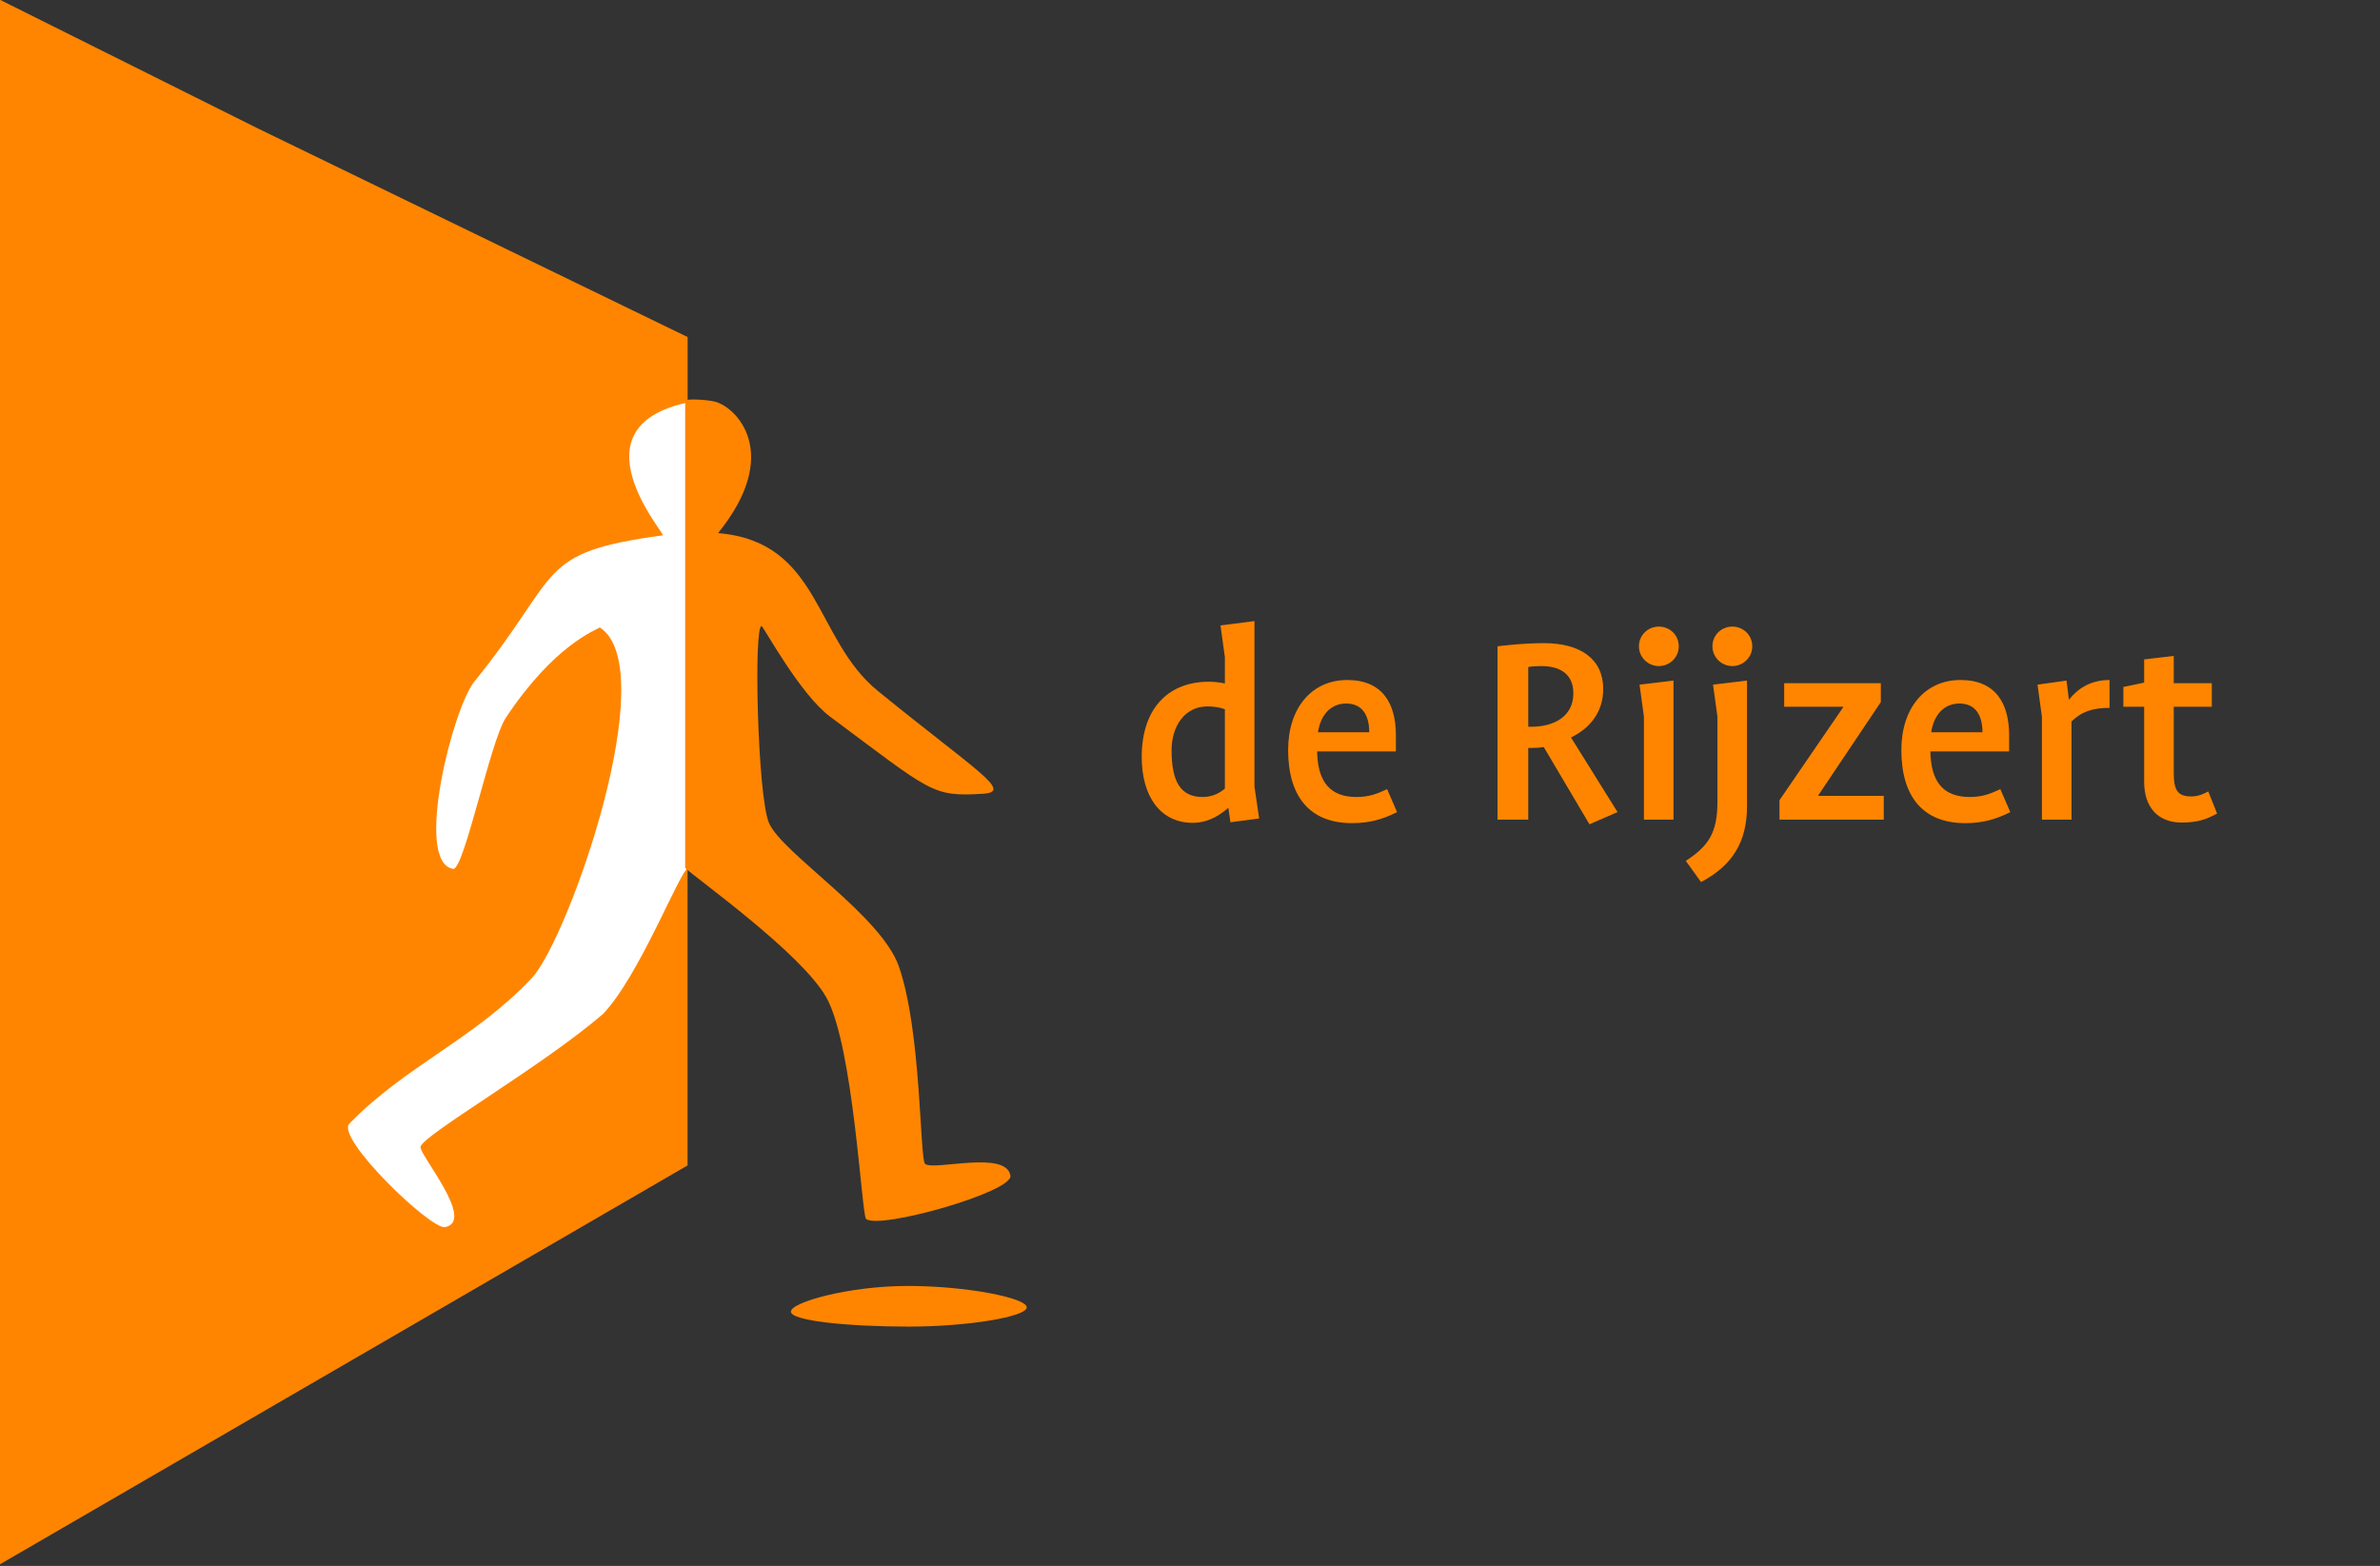 <?xml version="1.0" encoding="UTF-8"?>
<svg width="690px" height="454px" viewBox="0 0 690 454" version="1.1" xmlns="http://www.w3.org/2000/svg" xmlns:xlink="http://www.w3.org/1999/xlink">
    <rect x="0" y="0" width="690" height="454" fill="#333333" stroke="none"/>
    <!-- Generator: Sketch 57.1 (83088) - https://sketch.com -->
    <title>Artboard Copy</title>
    <desc>Created with Sketch.</desc>
    <defs>
        <polygon id="path-1" points="0 0.341 28.584 0.341 28.584 49.454 0 49.454"></polygon>
    </defs>
    <g id="Artboard-Copy" stroke="none" stroke-width="1" fill="none" fill-rule="evenodd">
        <path d="M78,115 L199,115 L199,298 C171.345,334.159 149.779,354.635 134.301,359.426 C118.823,364.217 99.389,356.433 76,336.074 L78,115 Z" id="Rectangle" fill="#FFFFFF"></path>
        <g id="ORANJE" transform="translate(-56, -28)">
            <g id="Group-8">
                <g id="Group-3">
                    <circle id="Oval" fill="#FFFFFF" cx="162" cy="378" r="34"></circle>
                    <path d="M177.93,360.445 C177.219,362.426 194.069,382.006 185.038,383.777 C180.926,384.582 153.254,357.952 157.286,353.782 C173.336,337.173 193.667,329.137 210.16,311.597 C220.711,300.373 248.4,221.874 229.902,209.915 C228.894,210.631 216.711,214.857 202.624,236.138 C198.127,242.93 190.517,280.436 187.363,279.912 C175.924,278.014 187.279,233.306 193.501,225.639 C219.259,193.895 210.969,188.26 248.165,183.205 C248.673,182.457 221.725,151.837 255.355,144.704 L255.355,125.724 L130.508,65.115 L-1.8189894e-12,0 L-1.8189894e-12,514 L130.508,438.295 L255.333,365.886 L255.333,279.912 C253.283,280.137 241.385,310.942 230.83,321.966 C213.362,337.061 178.733,356.991 177.93,360.445 Z" id="Fill-1" fill="#FF8500"></path>
                </g>
                <path d="M296.677,235.794 C326.139,257.699 326.139,259.014 340.87,258.138 C349.958,257.597 339.225,251.691 310.529,228.345 C291.956,213.235 293.969,185.035 264.181,182.563 C282.948,159.358 269.416,145.98 263.26,144.447 C261.14,143.918 256.445,143.616 254.642,143.996 L254.642,279.635 C258.062,282.869 288.567,304.531 295.626,317.283 C303.455,331.417 305.798,380.214 307.077,381.372 C310.668,384.63 349.687,373.589 348.944,368.857 C347.763,361.34 326.723,367.508 324.205,365.444 C322.638,364.272 323.182,327.047 316.592,308.182 C311.41,293.348 282.744,275.393 278.949,266.615 C275.588,258.799 274.46,208.973 276.814,209.53 C277.623,210.09 287.954,229.306 296.677,235.794" id="Fill-4" fill="#FF8500"></path>
                <path d="M353.67,407.031 C353.67,409.771 336.491,412.615 319.481,412.615 C302.472,412.615 285.294,411.014 285.294,408.271 C285.294,405.529 302.192,400.826 319.201,400.826 C336.209,400.826 353.67,404.29 353.67,407.031" id="Fill-6" fill="#FF8500"></path>
            </g>
            <g id="Group-21" transform="translate(364, 190)">
                <g id="Group-3" transform="translate(0, 0.724)">
                    <mask id="mask-2" fill="white">
                        <use xlink:href="#path-1"></use>
                    </mask>
                    <g id="Clip-2"></g>
                </g>
                <path d="M198.484,35.317 L198.484,71.762 C198.484,82.114 194.239,88.932 185.154,93.73 L180.739,87.586 C187.192,83.378 189.909,79.59 189.909,70.499 L189.909,45.754 L188.635,36.497 L198.484,35.317 Z M139.565,24.461 C150.262,24.461 156.798,29.09 156.798,37.759 C156.798,44.577 152.809,49.206 147.46,51.815 L160.958,73.446 L152.809,76.982 L139.565,54.591 C138.376,54.76 137.272,54.845 136.084,54.845 L135.065,54.845 L135.065,75.634 L126.151,75.634 L126.151,25.386 C126.151,25.386 132.943,24.461 139.565,24.461 Z M82.599,35.151 C92.871,35.151 96.692,42.05 96.692,51.141 L96.692,55.855 L73.854,55.855 C74.024,64.777 77.676,69.07 85.316,69.07 C88.881,69.07 91.259,68.144 94.145,66.796 L97.031,73.445 C92.871,75.55 89.051,76.644 83.957,76.644 C71.477,76.644 65.45,68.649 65.45,55.434 C65.45,43.314 72.242,35.151 82.599,35.151 Z M260.384,35.151 C270.656,35.151 274.476,42.05 274.476,51.141 L274.476,55.855 L251.639,55.855 C251.809,64.777 255.459,69.07 263.099,69.07 C266.666,69.07 269.042,68.144 271.929,66.796 L274.816,73.445 C270.656,75.55 266.836,76.644 261.741,76.644 C249.26,76.644 243.233,68.649 243.233,55.434 C243.233,43.314 250.025,35.151 260.384,35.151 Z M55.686,18.064 L55.686,66.038 L57.044,75.297 L48.724,76.392 L48.129,72.267 L48.045,72.267 C46.262,73.782 42.781,76.559 37.773,76.559 C28.435,76.559 23,68.901 23,57.455 C23,43.567 30.556,35.654 42.442,35.654 C45.159,35.654 47.111,36.16 47.111,36.16 L47.111,28.501 L45.838,19.327 L55.686,18.064 Z M322.201,28.165 L322.201,36.076 L333.238,36.076 L333.238,42.893 L322.201,42.893 L322.201,62.167 C322.201,67.385 323.56,68.901 327.295,68.901 C329.332,68.901 330.691,68.227 332.22,67.469 L334.766,73.865 C331.795,75.465 329.332,76.476 324.494,76.476 C317.532,76.476 313.626,71.931 313.626,64.693 L313.626,42.893 L307.599,42.893 L307.599,37.17 L313.626,35.907 L313.626,29.174 L322.201,28.165 Z M177.174,35.318 L177.174,75.634 L168.6,75.634 L168.6,45.755 L167.327,36.497 L177.174,35.318 Z M237.281,36.076 L237.281,41.547 L219.114,68.648 L219.114,68.732 L238.131,68.732 L238.131,75.634 L207.907,75.634 L207.907,69.995 L226.415,42.978 L226.415,42.893 L209.265,42.893 L209.265,36.076 L237.281,36.076 Z M303.595,35.151 L303.595,43.23 C298.84,43.23 295.529,44.24 292.559,47.185 L292.559,75.633 L283.984,75.633 L283.984,45.754 L282.71,36.496 L291.115,35.318 L291.794,40.789 L291.879,40.789 C294.341,37.759 297.908,35.151 303.595,35.151 Z M42.018,42.809 C35.48,42.809 31.66,48.533 31.66,55.518 C31.66,64.356 34.122,69.07 40.66,69.07 C43.63,69.07 45.753,67.807 47.111,66.628 L47.111,43.651 C47.111,43.651 45.327,42.809 42.018,42.809 Z M82.259,41.968 C77.59,41.968 74.788,45.586 74.109,50.3 L88.967,50.3 C88.967,45.334 86.928,41.968 82.259,41.968 Z M260.042,41.968 C255.374,41.968 252.572,45.586 251.893,50.3 L266.75,50.3 C266.75,45.334 264.711,41.968 260.042,41.968 Z M138.8,31.109 C136.763,31.109 135.065,31.362 135.065,31.362 L135.065,48.701 L136,48.701 C142.111,48.701 148.14,46.008 148.14,39.021 C148.14,33.299 144.15,31.109 138.8,31.109 Z M172.931,19.664 C176.072,19.664 178.702,22.104 178.702,25.387 C178.702,28.585 176.072,31.11 172.931,31.11 C169.788,31.11 167.157,28.585 167.157,25.387 C167.157,22.104 169.788,19.664 172.931,19.664 Z M194.239,19.663 C197.38,19.663 200.012,22.104 200.012,25.386 C200.012,28.585 197.38,31.109 194.239,31.109 C191.098,31.109 188.465,28.585 188.465,25.386 C188.465,22.104 191.098,19.663 194.239,19.663 Z" id="Combined-Shape" fill="#FF8500"></path>
            </g>
        </g>
    </g>
</svg>